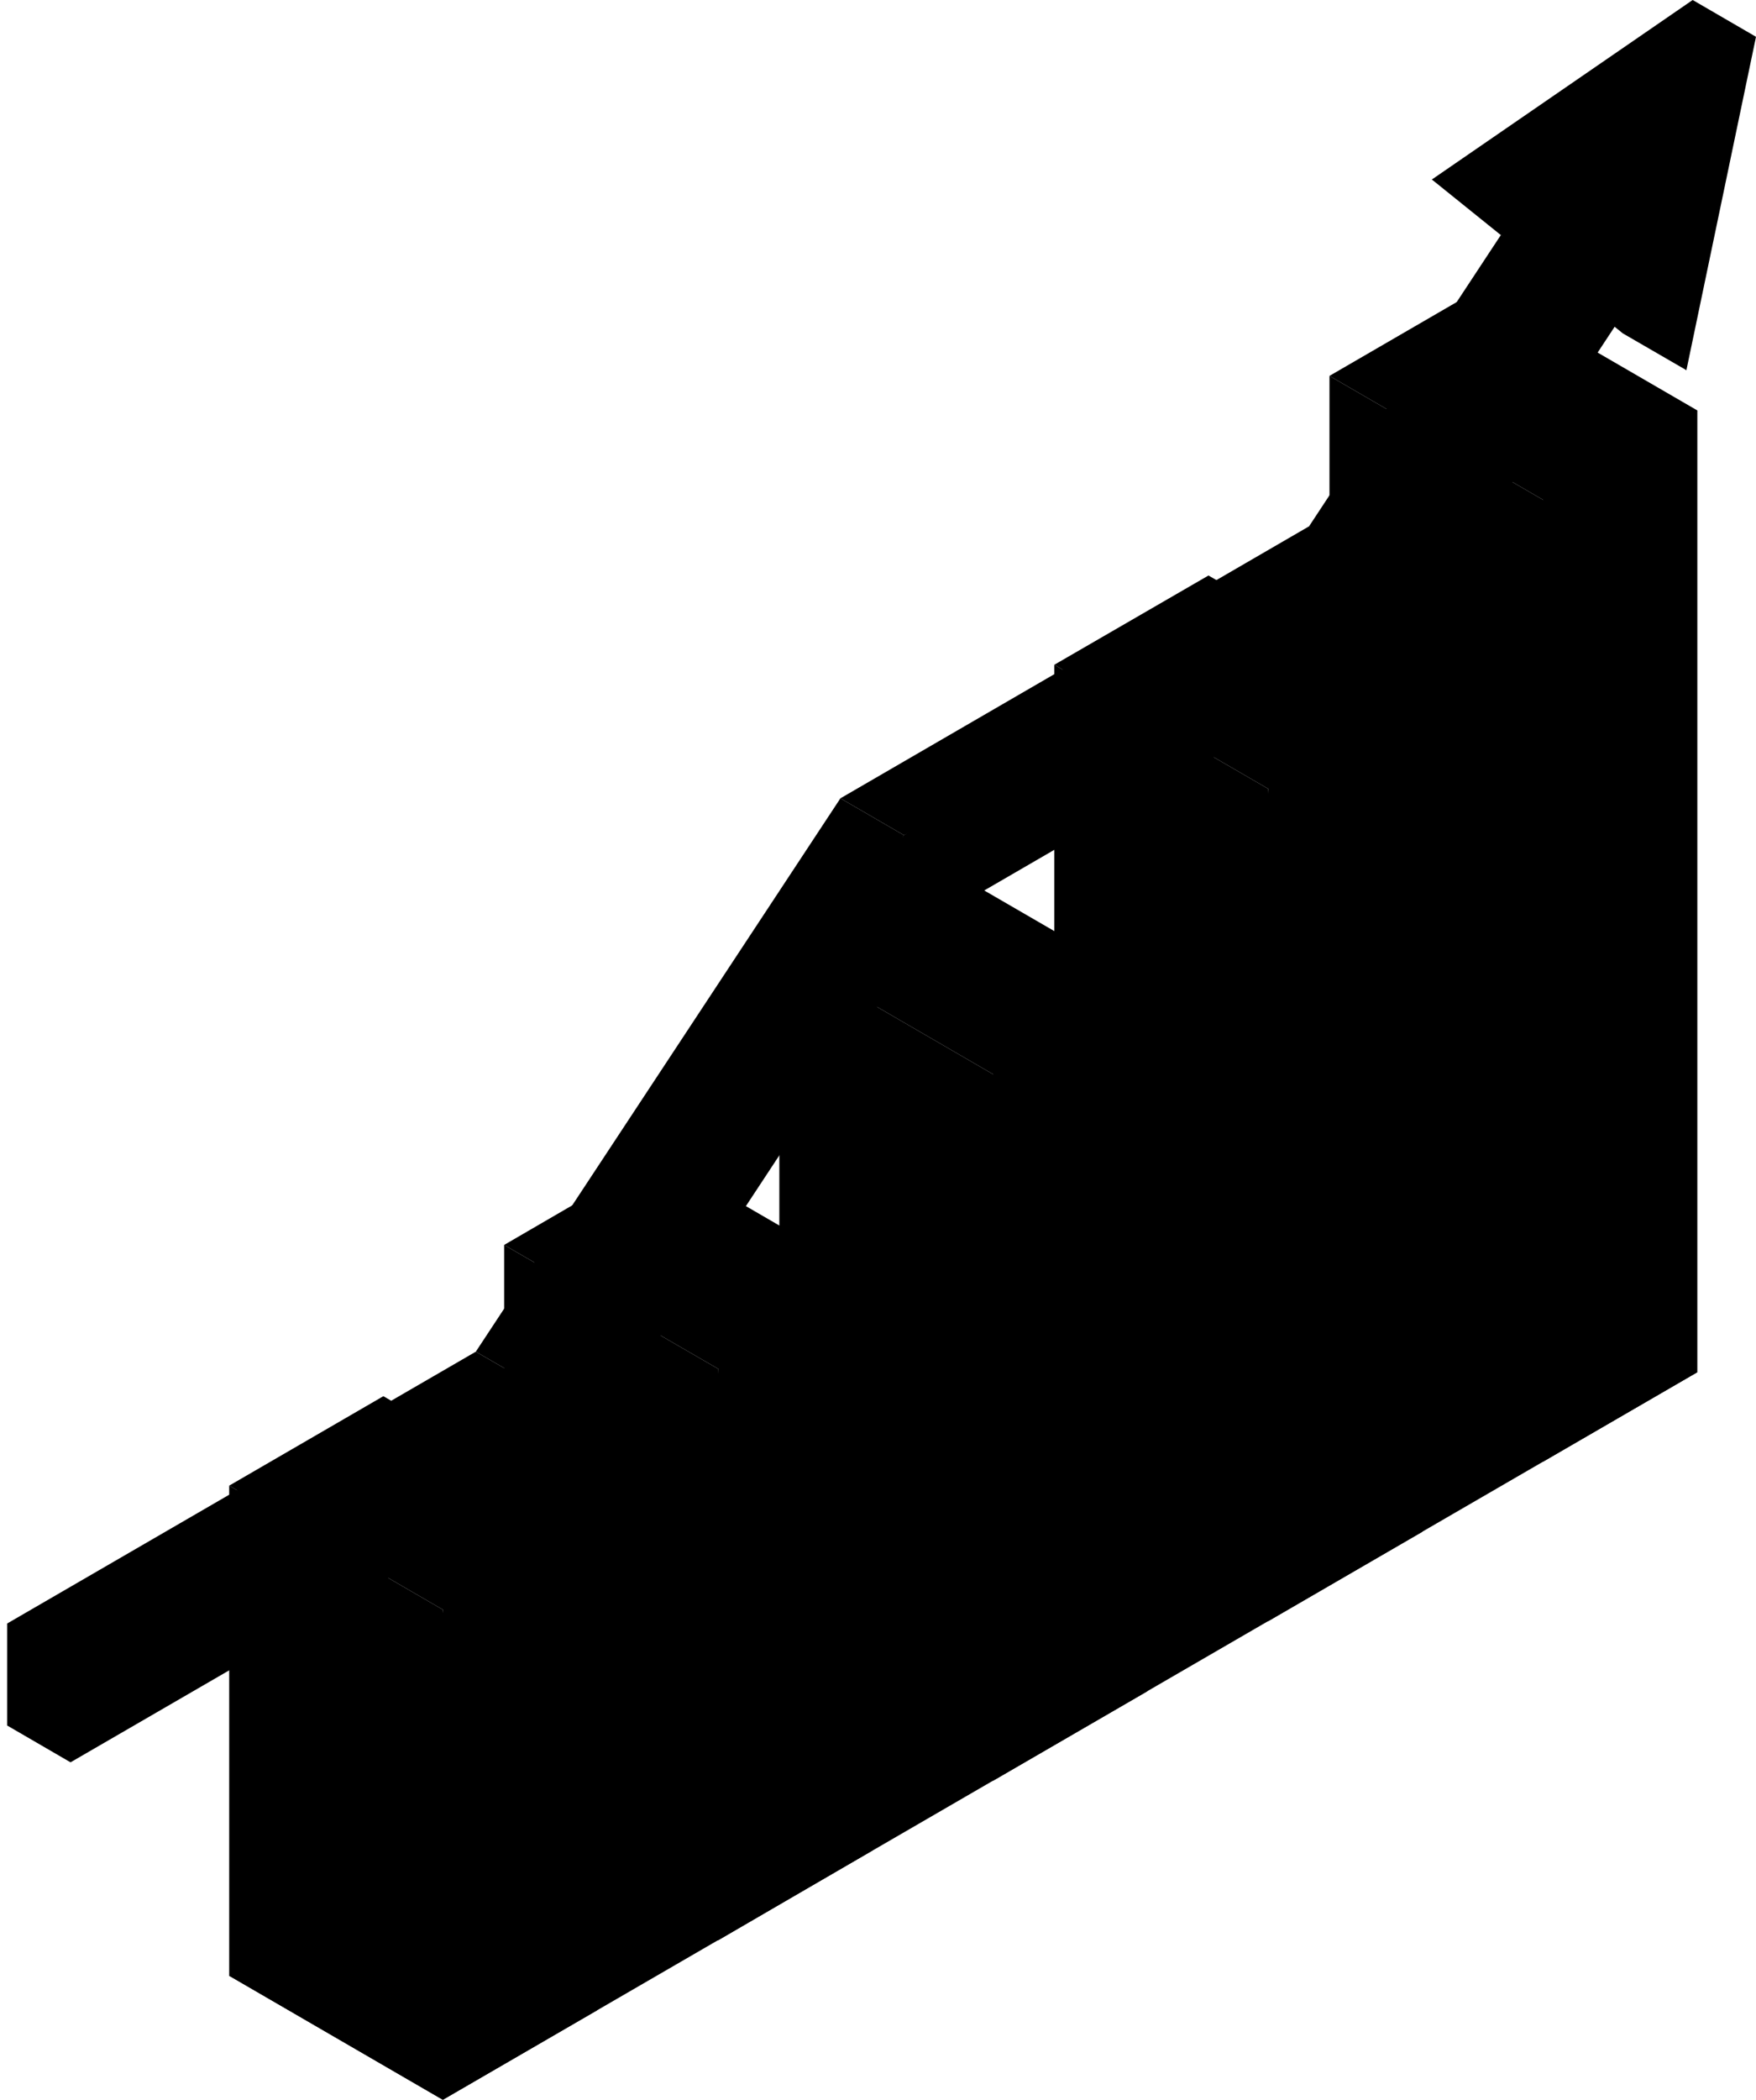<svg width="75.309" xmlns="http://www.w3.org/2000/svg" height="90" id="screenshot-75e09f2e-1dba-8044-8006-810a5c8b730b" viewBox="0 0 75.309 90" xmlns:xlink="http://www.w3.org/1999/xlink" fill="none" version="1.1"><g id="shape-75e09f2e-1dba-8044-8006-810a5c8b730b"><g class="frame-container-wrapper"><g class="frame-container-blur"><g class="frame-container-shadows"><g fill="none"><g class="fills" id="fills-75e09f2e-1dba-8044-8006-810a5c8b730b"><rect rx="0" ry="0" x="0" y="0" width="75.309" height="90" transform="matrix(1, 0, 0, 1, 0, 0)" class="frame-background"/></g><g class="frame-children"><g id="shape-75e09f2e-1dba-8044-8006-810a7511a1da" rx="0" ry="0" style="fill: rgb(0, 0, 0);"><g id="shape-75e09f2e-1dba-8044-8006-810a7512674b" style="display: none;"><g class="fills" id="fills-75e09f2e-1dba-8044-8006-810a7512674b"><rect width="75" height="90" x="0.309" transform="matrix(1, 0, 0, 1, 0, 0)" style="fill: none;" ry="0" fill="none" rx="0" y="0"/></g></g><g id="shape-75e09f2e-1dba-8044-8006-810a7512674c"><defs style="fill: rgb(0, 0, 0);"><g id="shape-75e09f2e-1dba-8044-8006-810a7512674d"><style>#shape-75e09f2e-1dba-8044-8006-810a7511a1da{ .cls-1 {
        opacity: .3;
      }

      .cls-1, .cls-2, .cls-3, .cls-4, .cls-5, .cls-6, .cls-7, .cls-8, .cls-9, .cls-10, .cls-11, .cls-12, .cls-13, .cls-14, .cls-15, .cls-16 {
        stroke-width: 0px;
      }

      .cls-2 {
        fill: #fa5c52;
      }

      .cls-3 {
        fill: #c84030;
      }

      .cls-4 {
        fill: #dde65c;
      }

      .cls-5 {
        fill: #cc934c;
      }

      .cls-6 {
        fill: #e09d38;
      }

      .cls-7 {
        fill: #d66b24;
      }

      .cls-8 {
        fill: #b4c342;
      }

      .cls-9 {
        fill: #991f16;
      }

      .cls-10 {
        fill: #92a145;
      }

      .cls-11 {
        fill: #ef8f2d;
      }

      .cls-12 {
        fill: #ffec7a;
      }

      .cls-13 {
        fill: #e3bd5e;
      }

      .cls-14 {
        fill: #fdbd6f;
      }

      .cls-15 {
        fill: #fbe979;
      }

      .cls-16 {
        fill: #ffc654;
      } }</style></g></defs></g><g id="shape-75e09f2e-1dba-8044-8006-810a7512674f" rx="0" ry="0" style="fill: rgb(0, 0, 0);"><g id="shape-75e09f2e-1dba-8044-8006-810a75126750"><g class="fills" id="fills-75e09f2e-1dba-8044-8006-810a75126750"><path d="M18.992,90L72.793,58.815L63.621,53.5L9.829,84.685L18.992,90Z" class="cls-1"/></g></g><g id="shape-75e09f2e-1dba-8044-8006-810a7512a813"><g class="fills" id="fills-75e09f2e-1dba-8044-8006-810a7512a813"><path d="M57.017,57.334L66.181,62.649L67.569,23.404L66.181,21.426L57.017,16.111L57.017,57.334Z" class="cls-3"/></g></g><g id="shape-75e09f2e-1dba-8044-8006-810a7512a814"><g class="fills" id="fills-75e09f2e-1dba-8044-8006-810a7512a814"><path d="M66.181,21.426L69.487,22.097L72.793,17.592L63.629,12.277L57.017,16.111L66.181,21.426Z" class="cls-2"/></g></g><g id="shape-75e09f2e-1dba-8044-8006-810a7512a815"><g class="fills" id="fills-75e09f2e-1dba-8044-8006-810a7512a815"><path d="M66.181,62.649L72.793,58.815L72.793,17.592L66.181,21.426L66.181,62.649Z" class="cls-9"/></g></g><g id="shape-75e09f2e-1dba-8044-8006-810a7512a816"><g class="fills" id="fills-75e09f2e-1dba-8044-8006-810a7512a816"><path d="M45.216,64.174L54.388,69.489L55.768,52.332L54.388,33.808L45.216,28.493L45.216,64.174Z" class="cls-11"/></g></g><g id="shape-75e09f2e-1dba-8044-8006-810a7512a817"><g class="fills" id="fills-75e09f2e-1dba-8044-8006-810a7512a817"><path d="M54.388,33.808L57.694,34.479L61,29.974L51.828,24.667L45.216,28.493L54.388,33.808Z" class="cls-14"/></g></g><g id="shape-75e09f2e-1dba-8044-8006-810a7512a818"><g class="fills" id="fills-75e09f2e-1dba-8044-8006-810a7512a818"><path d="M54.388,69.489L61,65.655L61,29.974L54.388,33.808L54.388,69.489Z" class="cls-7"/></g></g><g id="shape-75e09f2e-1dba-8044-8006-810a7512a819"><g class="fills" id="fills-75e09f2e-1dba-8044-8006-810a7512a819"><path d="M33.423,71.014L42.586,76.329L43.975,48.028L42.586,46.041L33.423,40.726L33.423,71.014Z" class="cls-16"/></g></g><g id="shape-75e09f2e-1dba-8044-8006-810a7512a81a"><g class="fills" id="fills-75e09f2e-1dba-8044-8006-810a7512a81a"><path d="M42.586,46.041L45.893,46.721L49.199,42.216L40.026,36.901L33.423,40.726L42.586,46.041Z" class="cls-12"/></g></g><g id="shape-75e09f2e-1dba-8044-8006-810a7512a81b"><g class="fills" id="fills-75e09f2e-1dba-8044-8006-810a7512a81b"><path d="M42.586,76.329L49.199,72.495L49.199,42.216L42.586,46.041L42.586,76.329Z" class="cls-6"/></g></g><g id="shape-75e09f2e-1dba-8044-8006-810a7512a81c"><g class="fills" id="fills-75e09f2e-1dba-8044-8006-810a7512a81c"><path d="M21.621,77.845L30.794,83.169L32.173,72.277L30.794,58.667L21.621,53.36L21.621,77.845Z" class="cls-13"/></g></g><g id="shape-75e09f2e-1dba-8044-8006-810a7512e673"><g class="fills" id="fills-75e09f2e-1dba-8044-8006-810a7512e673"><path d="M30.794,58.667L34.1,59.338L37.397,54.833L28.234,49.518L21.621,53.36L30.794,58.667Z" class="cls-15"/></g></g><g id="shape-75e09f2e-1dba-8044-8006-810a7512e674"><g class="fills" id="fills-75e09f2e-1dba-8044-8006-810a7512e674"><path d="M30.794,83.169L37.397,79.326L37.397,54.833L30.794,58.667L30.794,83.169Z" class="cls-5"/></g></g><g id="shape-75e09f2e-1dba-8044-8006-810a7512e675"><g class="fills" id="fills-75e09f2e-1dba-8044-8006-810a7512e675"><path d="M9.829,84.685L18.992,90L20.38,82.602L18.992,68.992L9.829,63.677L9.829,84.685Z" class="cls-8"/></g></g><g id="shape-75e09f2e-1dba-8044-8006-810a7512e676"><g class="fills" id="fills-75e09f2e-1dba-8044-8006-810a7512e676"><path d="M18.992,68.992L22.298,69.663L25.604,65.158L16.441,59.843L9.829,63.677L18.992,68.992Z" class="cls-4"/></g></g><g id="shape-75e09f2e-1dba-8044-8006-810a7512e677"><g class="fills" id="fills-75e09f2e-1dba-8044-8006-810a7512e677"><path d="M18.992,90L25.604,86.166L25.604,65.158L18.992,68.992L18.992,90Z" class="cls-10"/></g></g><g id="shape-75e09f2e-1dba-8044-8006-810a7512e678"><g class="fills" id="fills-75e09f2e-1dba-8044-8006-810a7512e678"><path d="M72.324,15.867L69.599,14.29L61.408,7.694L71.821,3.982L72.324,15.867Z" class="cls-3"/></g></g><g id="shape-75e09f2e-1dba-8044-8006-810a7512e679"><g class="fills" id="fills-75e09f2e-1dba-8044-8006-810a7512e679"><path d="M64.124,9.271L61.408,7.694L72.593,0L75.309,1.577L69.035,8.156L64.124,9.271Z" class="cls-2"/></g></g><g id="shape-75e09f2e-1dba-8044-8006-810a7512e67a"><g class="fills" id="fills-75e09f2e-1dba-8044-8006-810a7512e67a"><path d="M38.76,35.794L36.043,34.217L56.141,22.559L60.636,24.136L50.127,30.915L38.76,35.794Z" class="cls-2"/></g></g><g id="shape-75e09f2e-1dba-8044-8006-810a7512e67b"><g class="fills" id="fills-75e09f2e-1dba-8044-8006-810a7512e67b"><path d="M58.865,24.136L56.141,22.559L64.367,10.073L67.092,11.658L63.43,19.448L58.865,24.136Z" class="cls-3"/></g></g><g id="shape-75e09f2e-1dba-8044-8006-810a7512e67c"><g class="fills" id="fills-75e09f2e-1dba-8044-8006-810a7512e67c"><path d="M23.131,59.512L20.406,57.935L36.043,34.217L38.76,35.794L34.1,46.12L23.131,59.512Z" class="cls-3"/></g></g><g id="shape-75e09f2e-1dba-8044-8006-810a7512e67d"><g class="fills" id="fills-75e09f2e-1dba-8044-8006-810a7512e67d"><path d="M3.025,75.536L0.309,73.959L0.309,69.585L3.676,70.212L4.839,71.536L3.025,75.536Z" class="cls-3"/></g></g><g id="shape-75e09f2e-1dba-8044-8006-810a7513153d"><g class="fills" id="fills-75e09f2e-1dba-8044-8006-810a7513153d"><path d="M3.025,71.162L0.309,69.585L20.406,57.935L23.131,59.512L14.402,66.282L3.025,71.162Z" class="cls-2"/></g></g><g id="shape-75e09f2e-1dba-8044-8006-810a7513153e"><g class="fills" id="fills-75e09f2e-1dba-8044-8006-810a7513153e"><path d="M75.309,1.577L64.124,9.271L67.092,11.658L58.865,24.136L38.76,35.794L23.131,59.512L3.025,71.162L3.025,75.536L24.468,63.111L40.096,39.393L60.193,27.743L69.513,13.601L72.324,15.867L75.309,1.577Z" class="cls-9"/></g></g></g></g></g></g></g></g></g></g></svg>